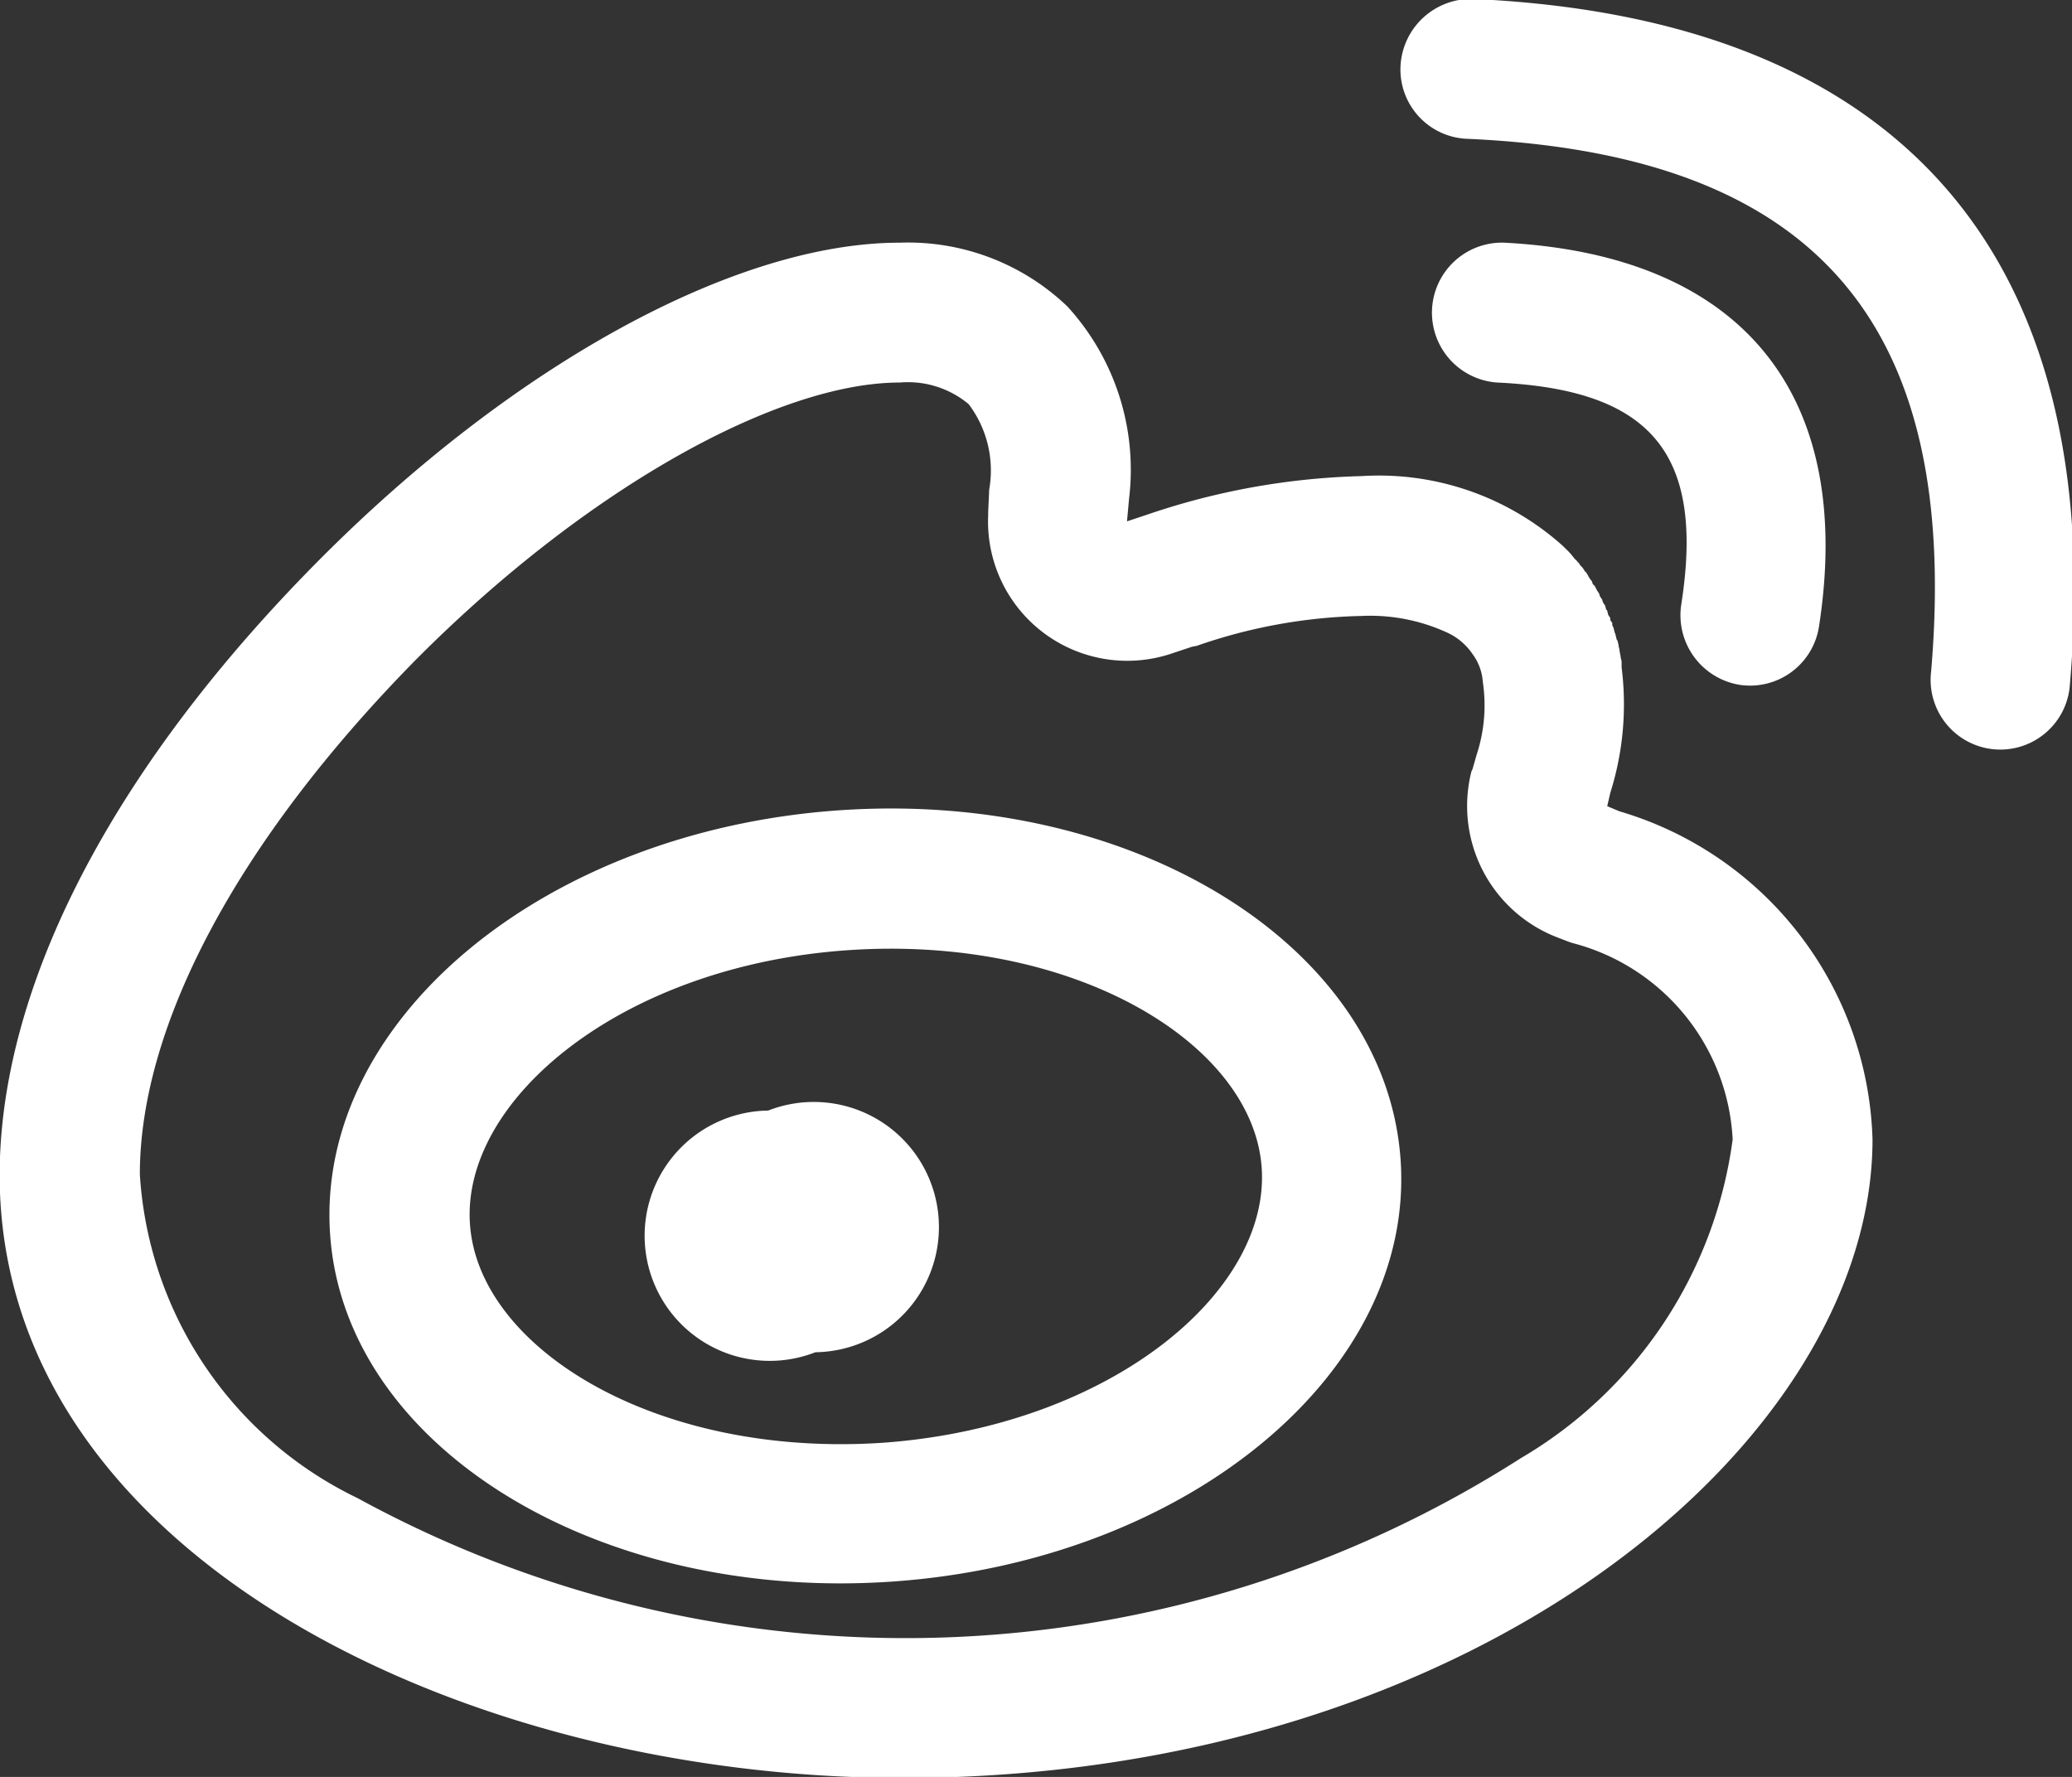 <svg xmlns="http://www.w3.org/2000/svg" width="20.15" height="17.28" viewBox="0 0 20.15 17.28">
  <rect x="0" y="0" width="20.15" height="17.28" fill="#333333" stroke="none"/>
  <defs>
    <style>
      .cls-1 {
        fill: #fff;
        fill-rule: evenodd;
      }
    </style>
  </defs>
  <path id="形状_611" data-name="形状 611" class="cls-1" d="M1397.69,6704.61l-0.12-.05,0.03-.13a2.86,2.86,0,0,0,.11-1.22v-0.05c0-.02-0.01-0.04-0.01-0.06l-0.01-.05c0-.02-0.01-0.04-0.01-0.06l-0.01-.04a0.035,0.035,0,0,1-.01-0.02l-0.01-.04c0-.01-0.01-0.02-0.01-0.03l-0.01-.04a0.048,0.048,0,0,1-.01-0.04l-0.02-.03v-0.02l-0.02-.03-0.01-.04a0.01,0.01,0,0,0-.01-0.01l-0.01-.04-0.02-.03-0.01-.03-0.02-.03-0.01-.03-0.02-.03-0.01-.02-0.01-.02-0.02-.02-0.01-.03-0.01-.01-0.02-.03-0.01-.02-0.02-.03a0.01,0.01,0,0,1-.01-0.01l-0.02-.03-0.02-.02-0.02-.03a0.01,0.01,0,0,1-.01-0.01l-0.03-.03a0.647,0.647,0,0,0-.08-0.09l-0.03-.03a2.679,2.679,0,0,0-1.96-.68,6.976,6.976,0,0,0-2.07.37l-0.21.07,0.02-.22a2.352,2.352,0,0,0-.6-1.87,2.241,2.241,0,0,0-1.63-.62c-1.6,0-3.77,1.19-5.67,3.11-1.92,1.94-3.01,3.98-3.08,5.78v0.35c0.14,3.56,4.53,5.69,8.78,5.69,5.56,0,9.43-3.27,9.43-6.21A3.43,3.43,0,0,0,1397.69,6704.61Zm-0.96,6.29a11.107,11.107,0,0,1-11.31.39,3.751,3.751,0,0,1-2.12-3.15c0-1.43.93-3.22,2.68-5,1.67-1.68,3.53-2.7,4.71-2.7a0.923,0.923,0,0,1,.67.21,1.069,1.069,0,0,1,.2.83l-0.01.22v0.03a1.354,1.354,0,0,0,1.77,1.35l0.21-.07,0.05-.01a5.179,5.179,0,0,1,1.6-.29,1.791,1.791,0,0,1,.83.16,0.6,0.6,0,0,1,.25.21,0.51,0.51,0,0,1,.1.27,1.538,1.538,0,0,1-.06.71l-0.04.14-0.01.02a1.369,1.369,0,0,0,.82,1.61l0.13,0.05,0.03,0.01a2.083,2.083,0,0,1,1.56,1.91A4.242,4.242,0,0,1,1396.73,6710.9Zm2.13-7.52a0.678,0.678,0,0,0,.77-0.57c0.35-2.27-.76-3.61-3.06-3.73a0.681,0.681,0,0,0-.07,1.36c1.5,0.07,2.02.69,1.79,2.16A0.686,0.686,0,0,0,1398.86,6703.38Zm-8.76,1.22c-2.88.2-5.09,2.05-4.95,4.12s2.6,3.58,5.47,3.38,5.09-2.04,4.94-4.11S1392.97,6704.4,1390.1,6704.6Zm0.43,6.15c-2.21.15-3.94-.92-4.02-2.13s1.48-2.51,3.68-2.66,3.94,0.91,4.02,2.12S1392.73,6710.59,1390.53,6710.75Zm5.74-14.04a0.688,0.688,0,0,0-.71.65,0.675,0.675,0,0,0,.65.71c3.38,0.15,4.8,1.78,4.51,5.18a0.678,0.678,0,1,0,1.35.12C1402.43,6699.2,1400.42,6696.9,1396.27,6696.71Zm-6.86,10.81a1.217,1.217,0,1,0,.46,2.35A1.217,1.217,0,1,0,1389.41,6707.52Z" transform="translate(-1381.94 -6696.72)"/>
</svg>
